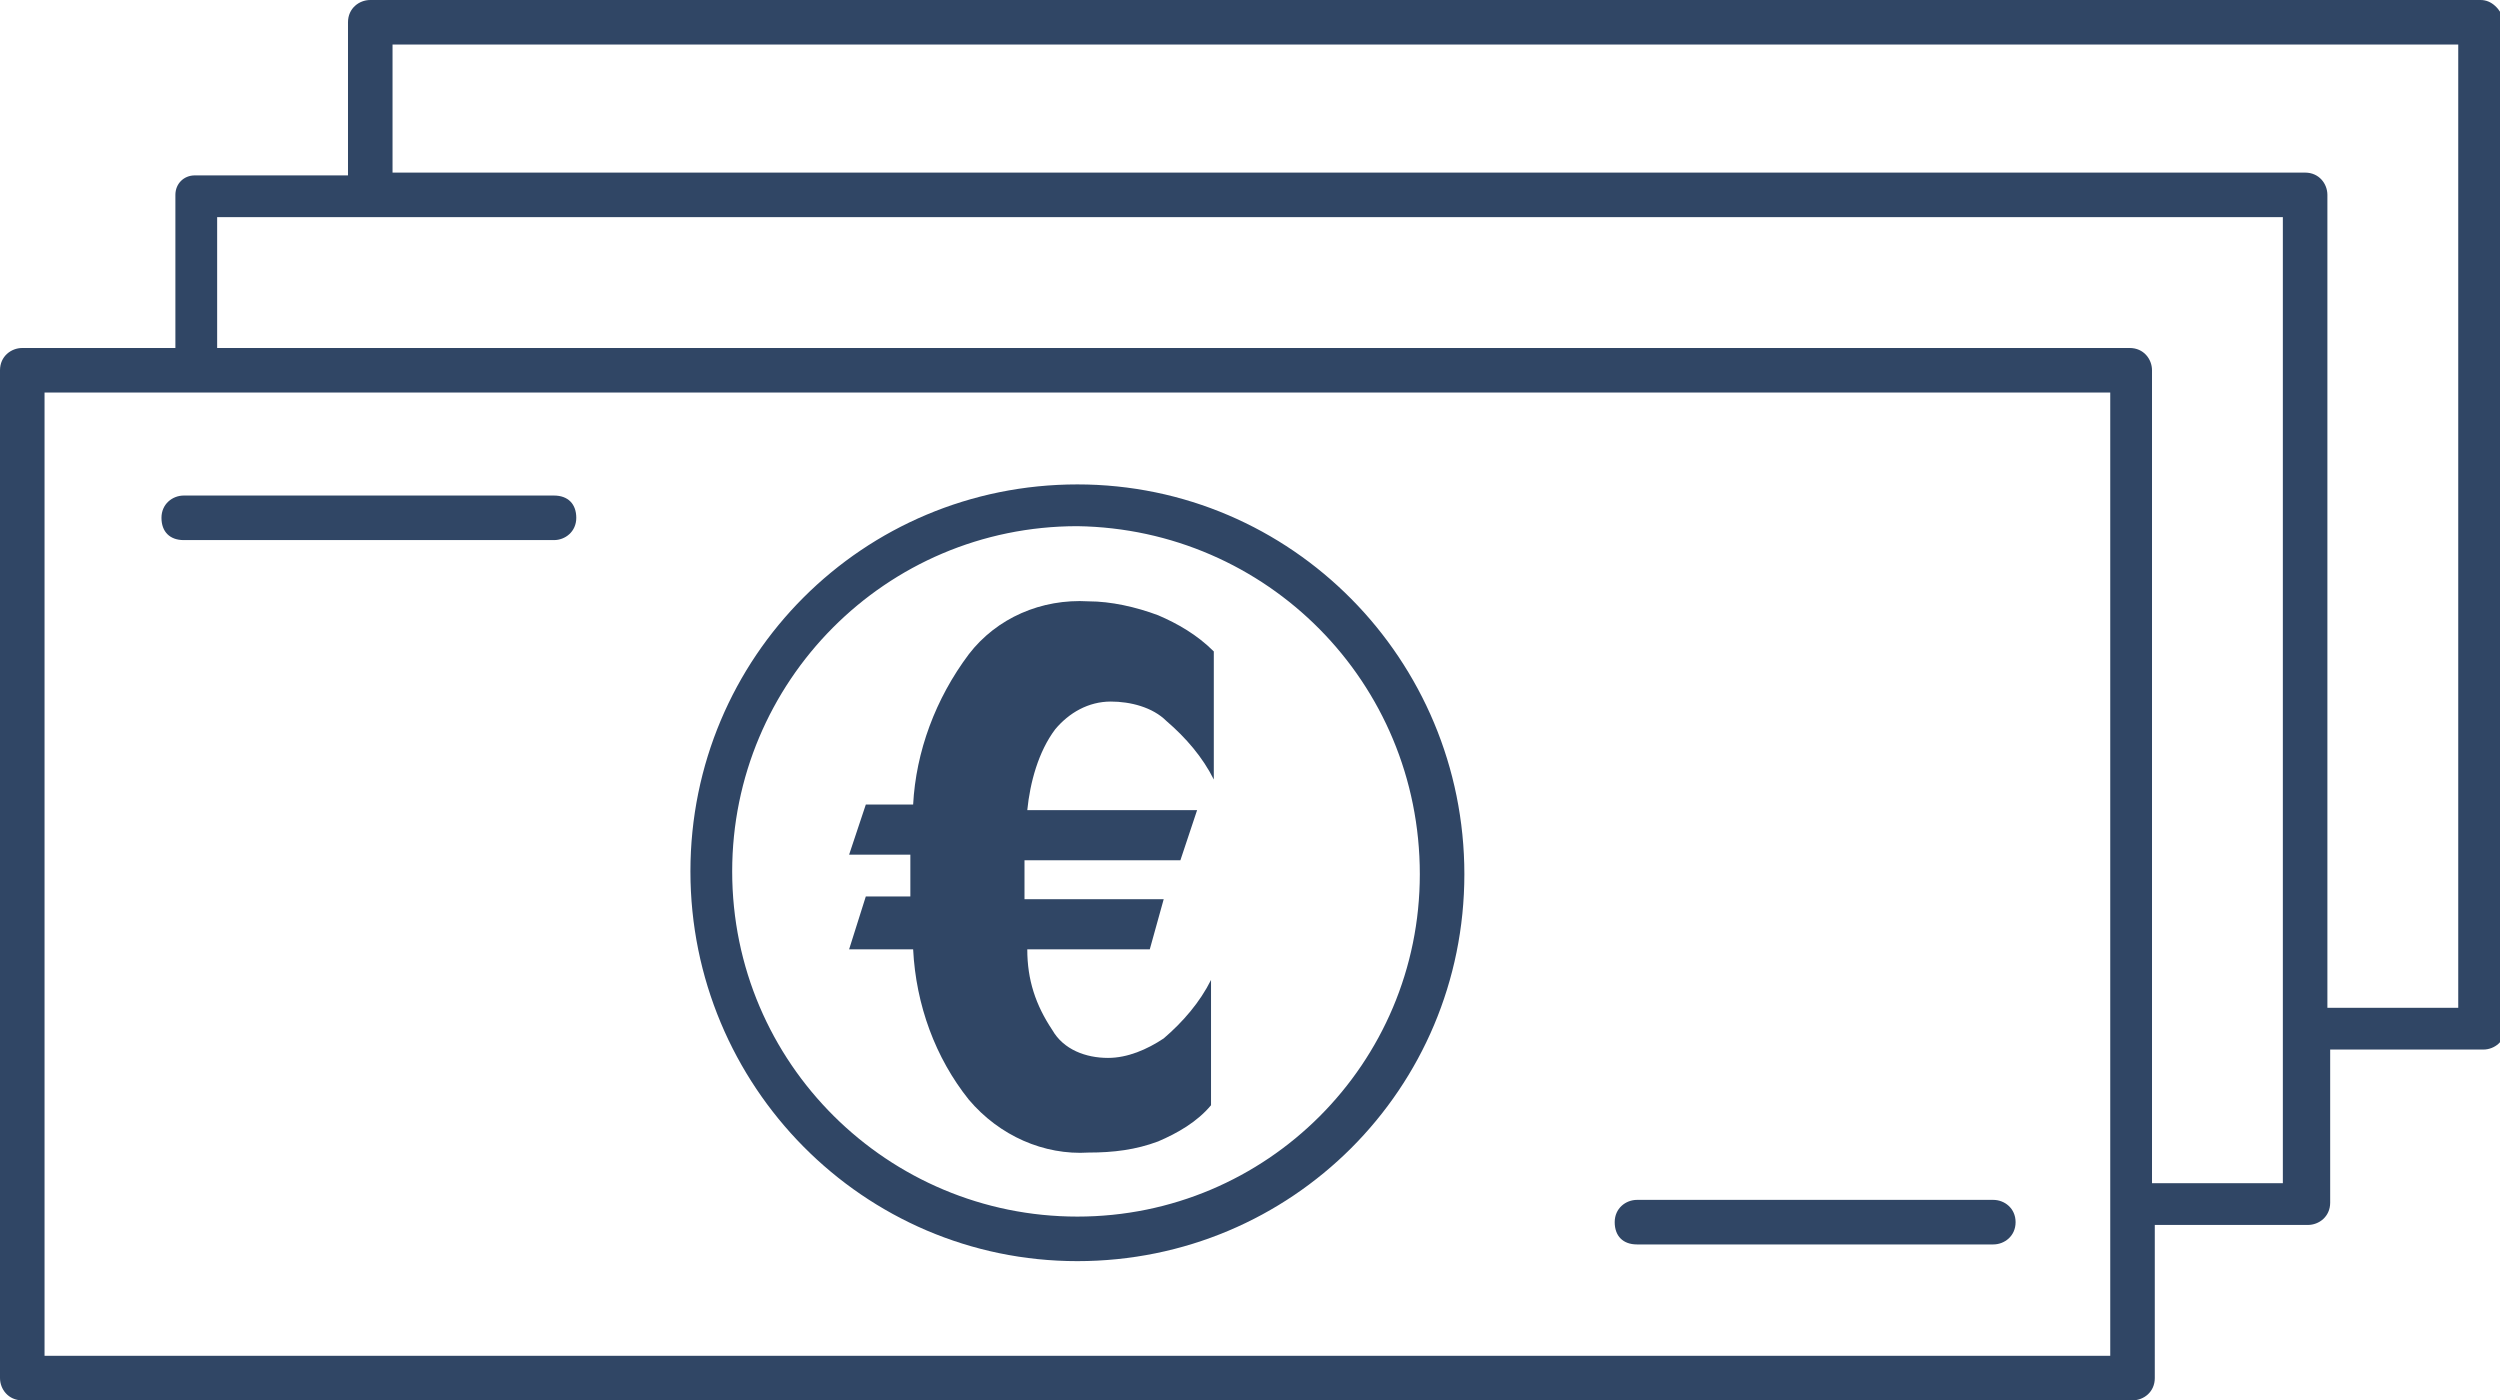 <?xml version="1.0" encoding="utf-8"?>
<!-- Generator: Adobe Illustrator 24.0.1, SVG Export Plug-In . SVG Version: 6.00 Build 0)  -->
<svg version="1.1" id="Layer_1" xmlns="http://www.w3.org/2000/svg" xmlns:xlink="http://www.w3.org/1999/xlink" x="0px" y="0px"
	 viewBox="0 0 89.8 50.3" style="enable-background:new 0 0 89.8 50.3;" xml:space="preserve">
<style type="text/css">
	.st0{fill:#304665;}
</style>
<path class="st0" d="M38.7,17.4c-7.7,0-13.9,6.2-13.9,13.9s6.2,14,13.9,14s13.9-6.2,13.9-13.9l0,0C52.6,23.7,46.4,17.4,38.7,17.4z
	 M38.7,43.7c-6.8,0-12.4-5.5-12.4-12.4c0-6.8,5.5-12.4,12.4-12.4C45.5,19,51,24.5,51,31.4l0,0C51,38.2,45.5,43.7,38.7,43.7
	L38.7,43.7z"/>
<path class="st0" d="M19.9,17.8H6.6c-0.4,0-0.8,0.3-0.8,0.8s0.3,0.8,0.8,0.8h13.3c0.4,0,0.8-0.3,0.8-0.8S20.4,17.8,19.9,17.8z"/>
<path class="st0" d="M71.6,43.1H58.8c-0.4,0-0.8,0.3-0.8,0.8s0.3,0.8,0.8,0.8h12.8c0.4,0,0.8-0.3,0.8-0.8S72,43.1,71.6,43.1z"/>
<path class="st0" d="M39.1,21.6c-1.7-0.1-3.3,0.6-4.3,1.9c-1.2,1.6-1.9,3.5-2,5.4h-1.7l-0.6,1.8h2.2v0.7c0,0.2,0,0.4,0,0.5
	s0,0.2,0,0.3h-1.6l-0.6,1.9h2.3c0.1,2,0.8,3.9,2,5.4c1.1,1.3,2.7,2,4.3,1.9c0.9,0,1.7-0.1,2.5-0.4c0.7-0.3,1.4-0.7,1.9-1.3v-4.5
	c-0.4,0.8-1,1.5-1.7,2.1c-0.6,0.4-1.3,0.7-2,0.7c-0.8,0-1.6-0.3-2-1c-0.6-0.9-0.9-1.8-0.9-2.9h4.4l0.5-1.8h-5c0-0.1,0-0.2,0-0.4
	c0-0.2,0-0.3,0-0.4s0-0.2,0-0.3s0-0.3,0-0.3h5.6l0.6-1.8h-6.1c0.1-1,0.4-2.1,1-2.9c0.5-0.6,1.2-1,2-1c0.7,0,1.5,0.2,2,0.7
	c0.7,0.6,1.3,1.3,1.7,2.1v-4.6c-0.6-0.6-1.3-1-2-1.3C40.8,21.8,39.9,21.6,39.1,21.6z"/>
<path class="st0" d="M89.1,0H13.3c-0.4,0-0.8,0.3-0.8,0.8v5.5H7C6.6,6.3,6.3,6.6,6.3,7v5.5H0.8c-0.4,0-0.8,0.3-0.8,0.8v36.2
	c0,0.4,0.3,0.8,0.8,0.8h75.8c0.4,0,0.8-0.3,0.8-0.8V44h5.5c0.4,0,0.8-0.3,0.8-0.8v-5.5h5.5c0.4,0,0.8-0.3,0.8-0.8V0.8
	C89.8,0.3,89.5,0,89.1,0z M75.8,48.7H1.6V14.1h74.2C75.8,14.1,75.8,48.7,75.8,48.7z M82,42.5h-4.7V13.3c0-0.4-0.3-0.8-0.8-0.8H7.8
	V7.8H82V42.5z M88.3,36.2h-4.7V7c0-0.4-0.3-0.8-0.8-0.8H14.1V1.6h74.2C88.3,1.6,88.3,36.2,88.3,36.2z"/>
</svg>
